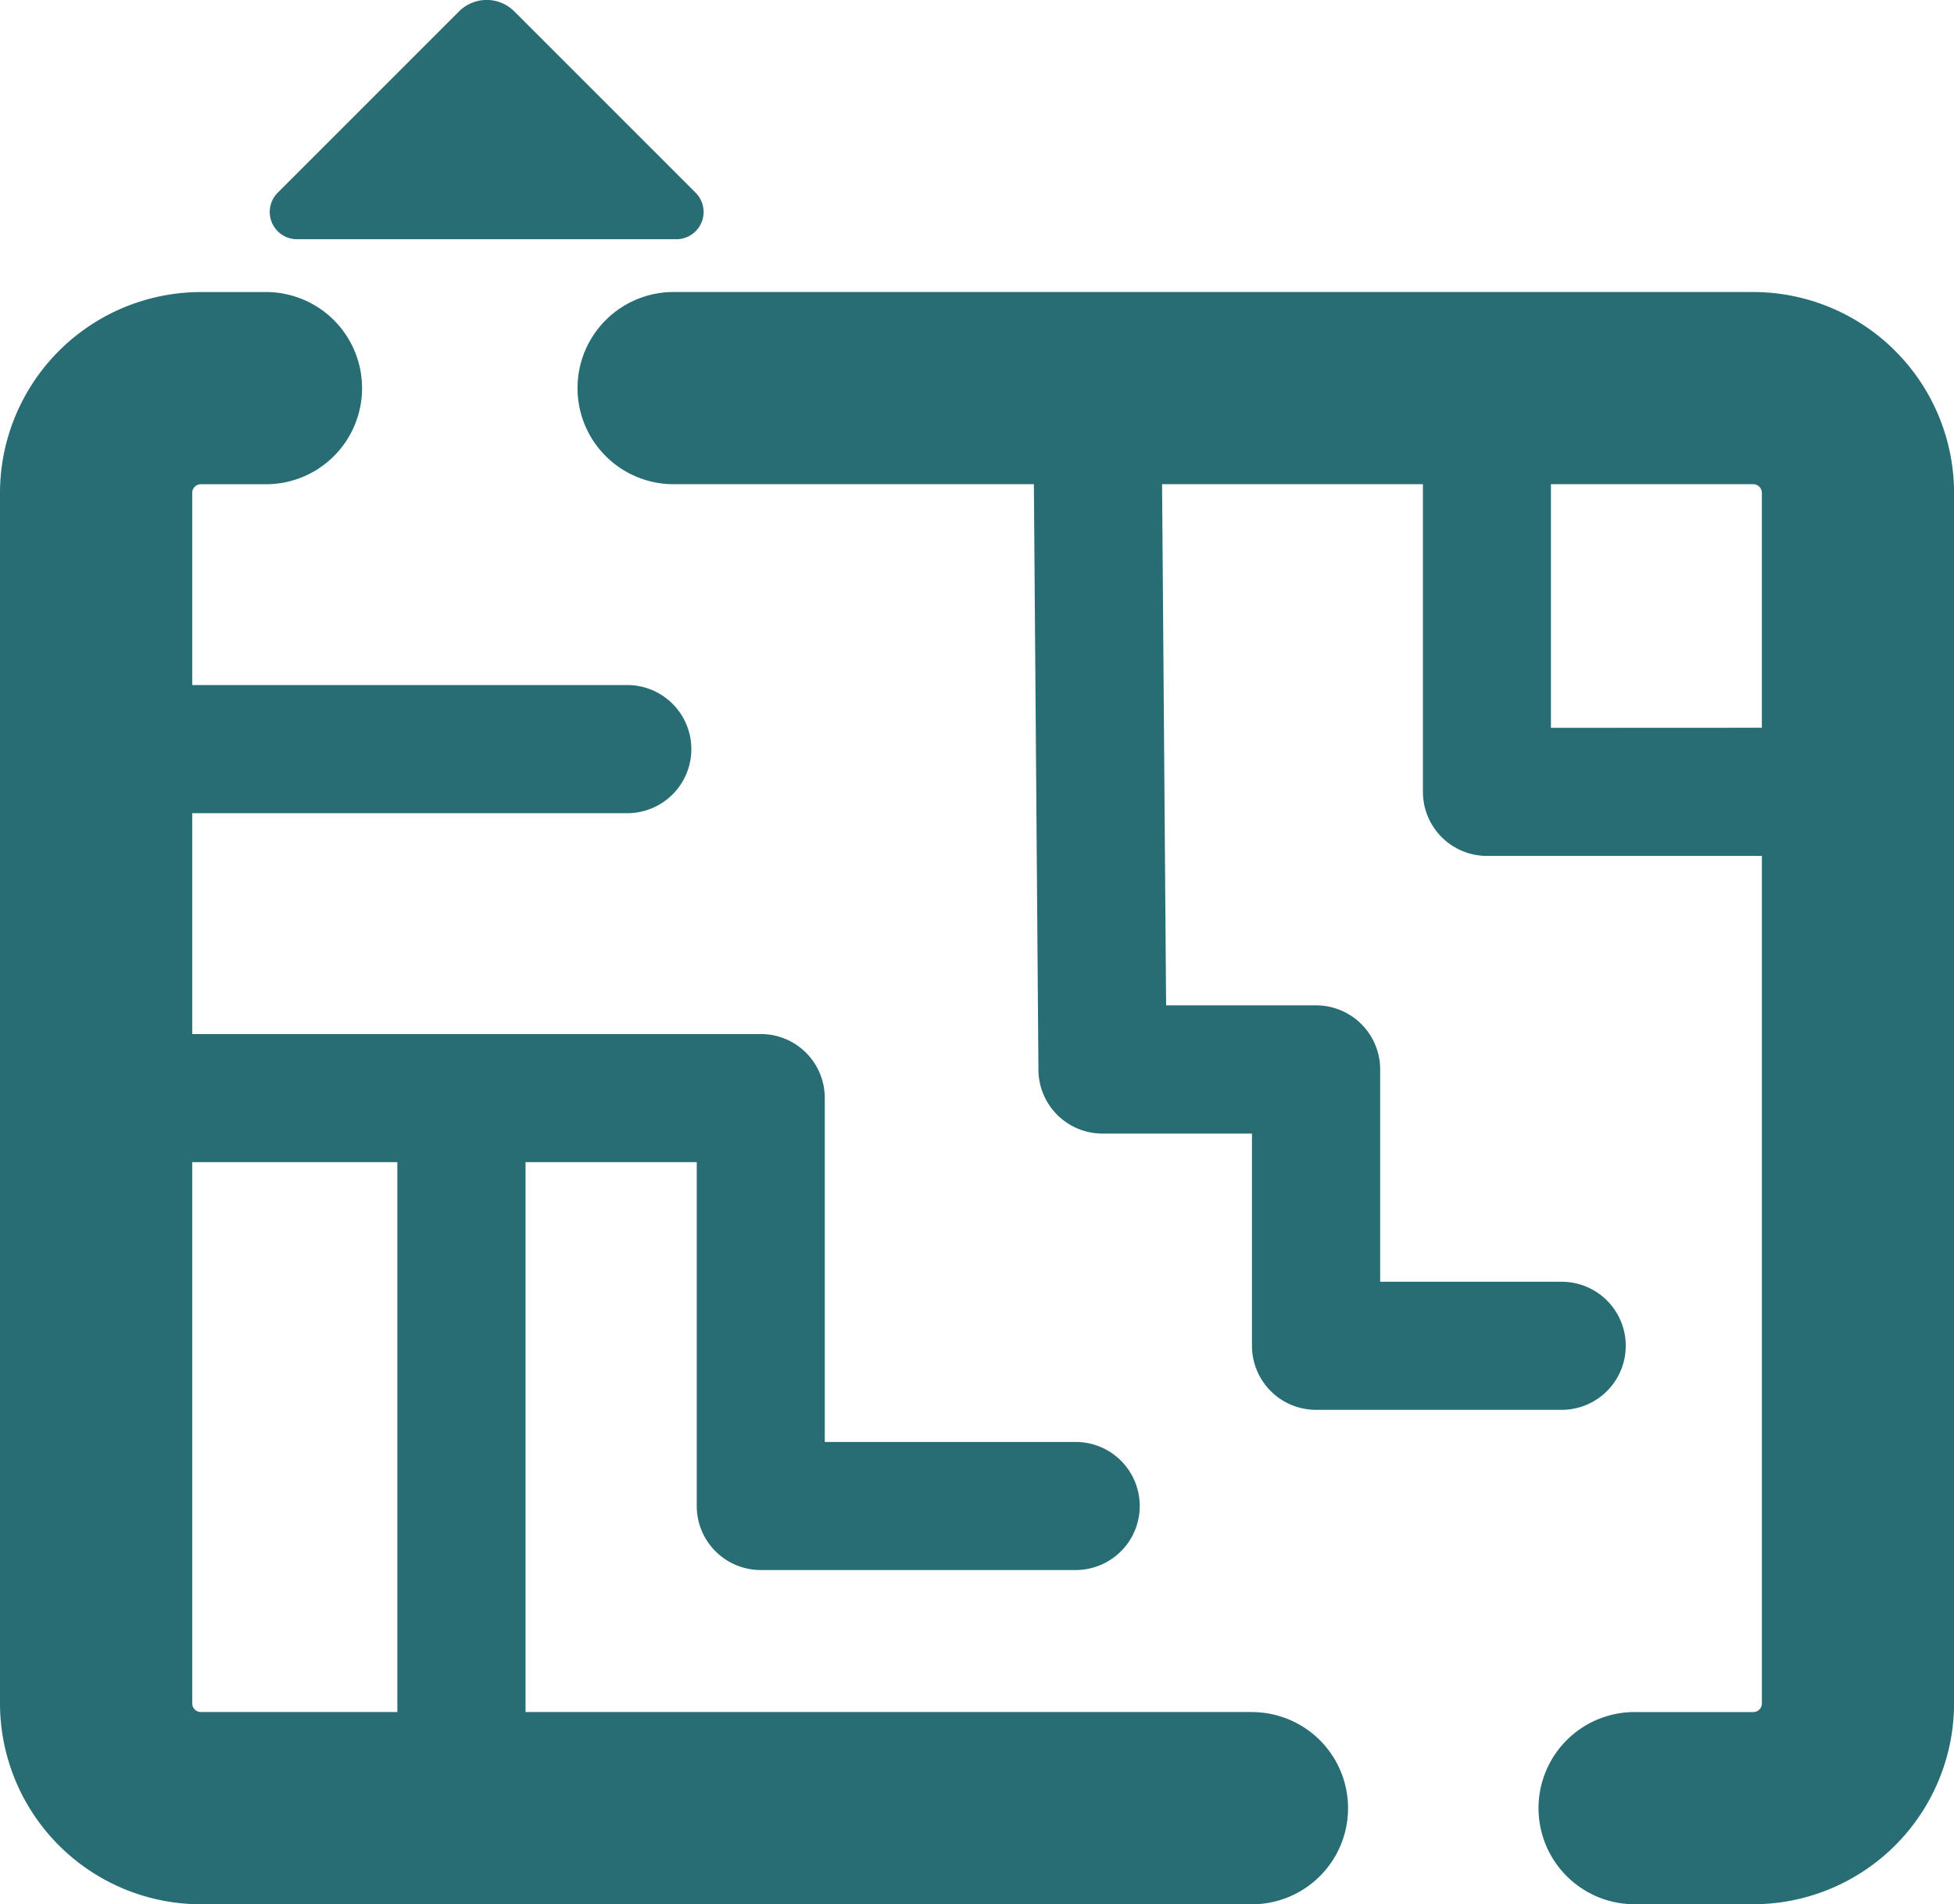 <svg xmlns="http://www.w3.org/2000/svg" width="61.426" height="59.861" viewBox="0 0 61.426 59.861">
  <g id="maze-game" transform="translate(-8.772 -15.07)">
    <path id="Контур_178" data-name="Контур 178" d="M192.255,88.971H158.373a3.021,3.021,0,1,0,0,6.041h11.27l.143,18.414a2.015,2.015,0,0,0,2.013,2h4.7v6.671a2.014,2.014,0,0,0,2.015,2.013h7.722a2.013,2.013,0,1,0,0-4.026h-5.707V113.41a2.015,2.015,0,0,0-2.015-2.015H173.8l-.127-16.383h8.2v9.67a2.013,2.013,0,0,0,2.013,2.015h8.643v26.642a.273.273,0,0,1-.272.272h-3.674a3.021,3.021,0,1,0,0,6.041h3.674a6.319,6.319,0,0,0,6.313-6.313V95.284A6.319,6.319,0,0,0,192.255,88.971Zm-6.358,13.7V95.012h6.358a.272.272,0,0,1,.272.271v7.385Z" transform="translate(-128.37 -64.721)" fill="#286d74"/>
    <path id="Контур_179" data-name="Контур 179" d="M48.129,133.609H25.293V116.323h5.382v10.809a2.012,2.012,0,0,0,2.013,2.013h9.9a2.013,2.013,0,0,0,0-4.026H34.7V114.309a2.01,2.01,0,0,0-2.013-2.013H14.815v-6.943H28.491a2.014,2.014,0,1,0,0-4.028H14.815V95.283a.271.271,0,0,1,.27-.271h1.993a3.021,3.021,0,1,0,0-6.041H15.085a6.321,6.321,0,0,0-6.313,6.313v38.055a6.321,6.321,0,0,0,6.313,6.313H48.129a3.02,3.02,0,1,0,0-6.041Zm-33.314-.272V116.323h6.448v17.286H15.085A.272.272,0,0,1,14.815,133.338Z" transform="translate(0 -64.72)" fill="#286d74"/>
    <path id="Контур_180" data-name="Контур 180" d="M77.887,22.59H89.811a.856.856,0,0,0,.606-1.462l-5.7-5.7a1.227,1.227,0,0,0-1.736,0l-5.7,5.7a.856.856,0,0,0,.606,1.462Z" transform="translate(-59.778 0)" fill="#286d74"/>
  </g>
</svg>
